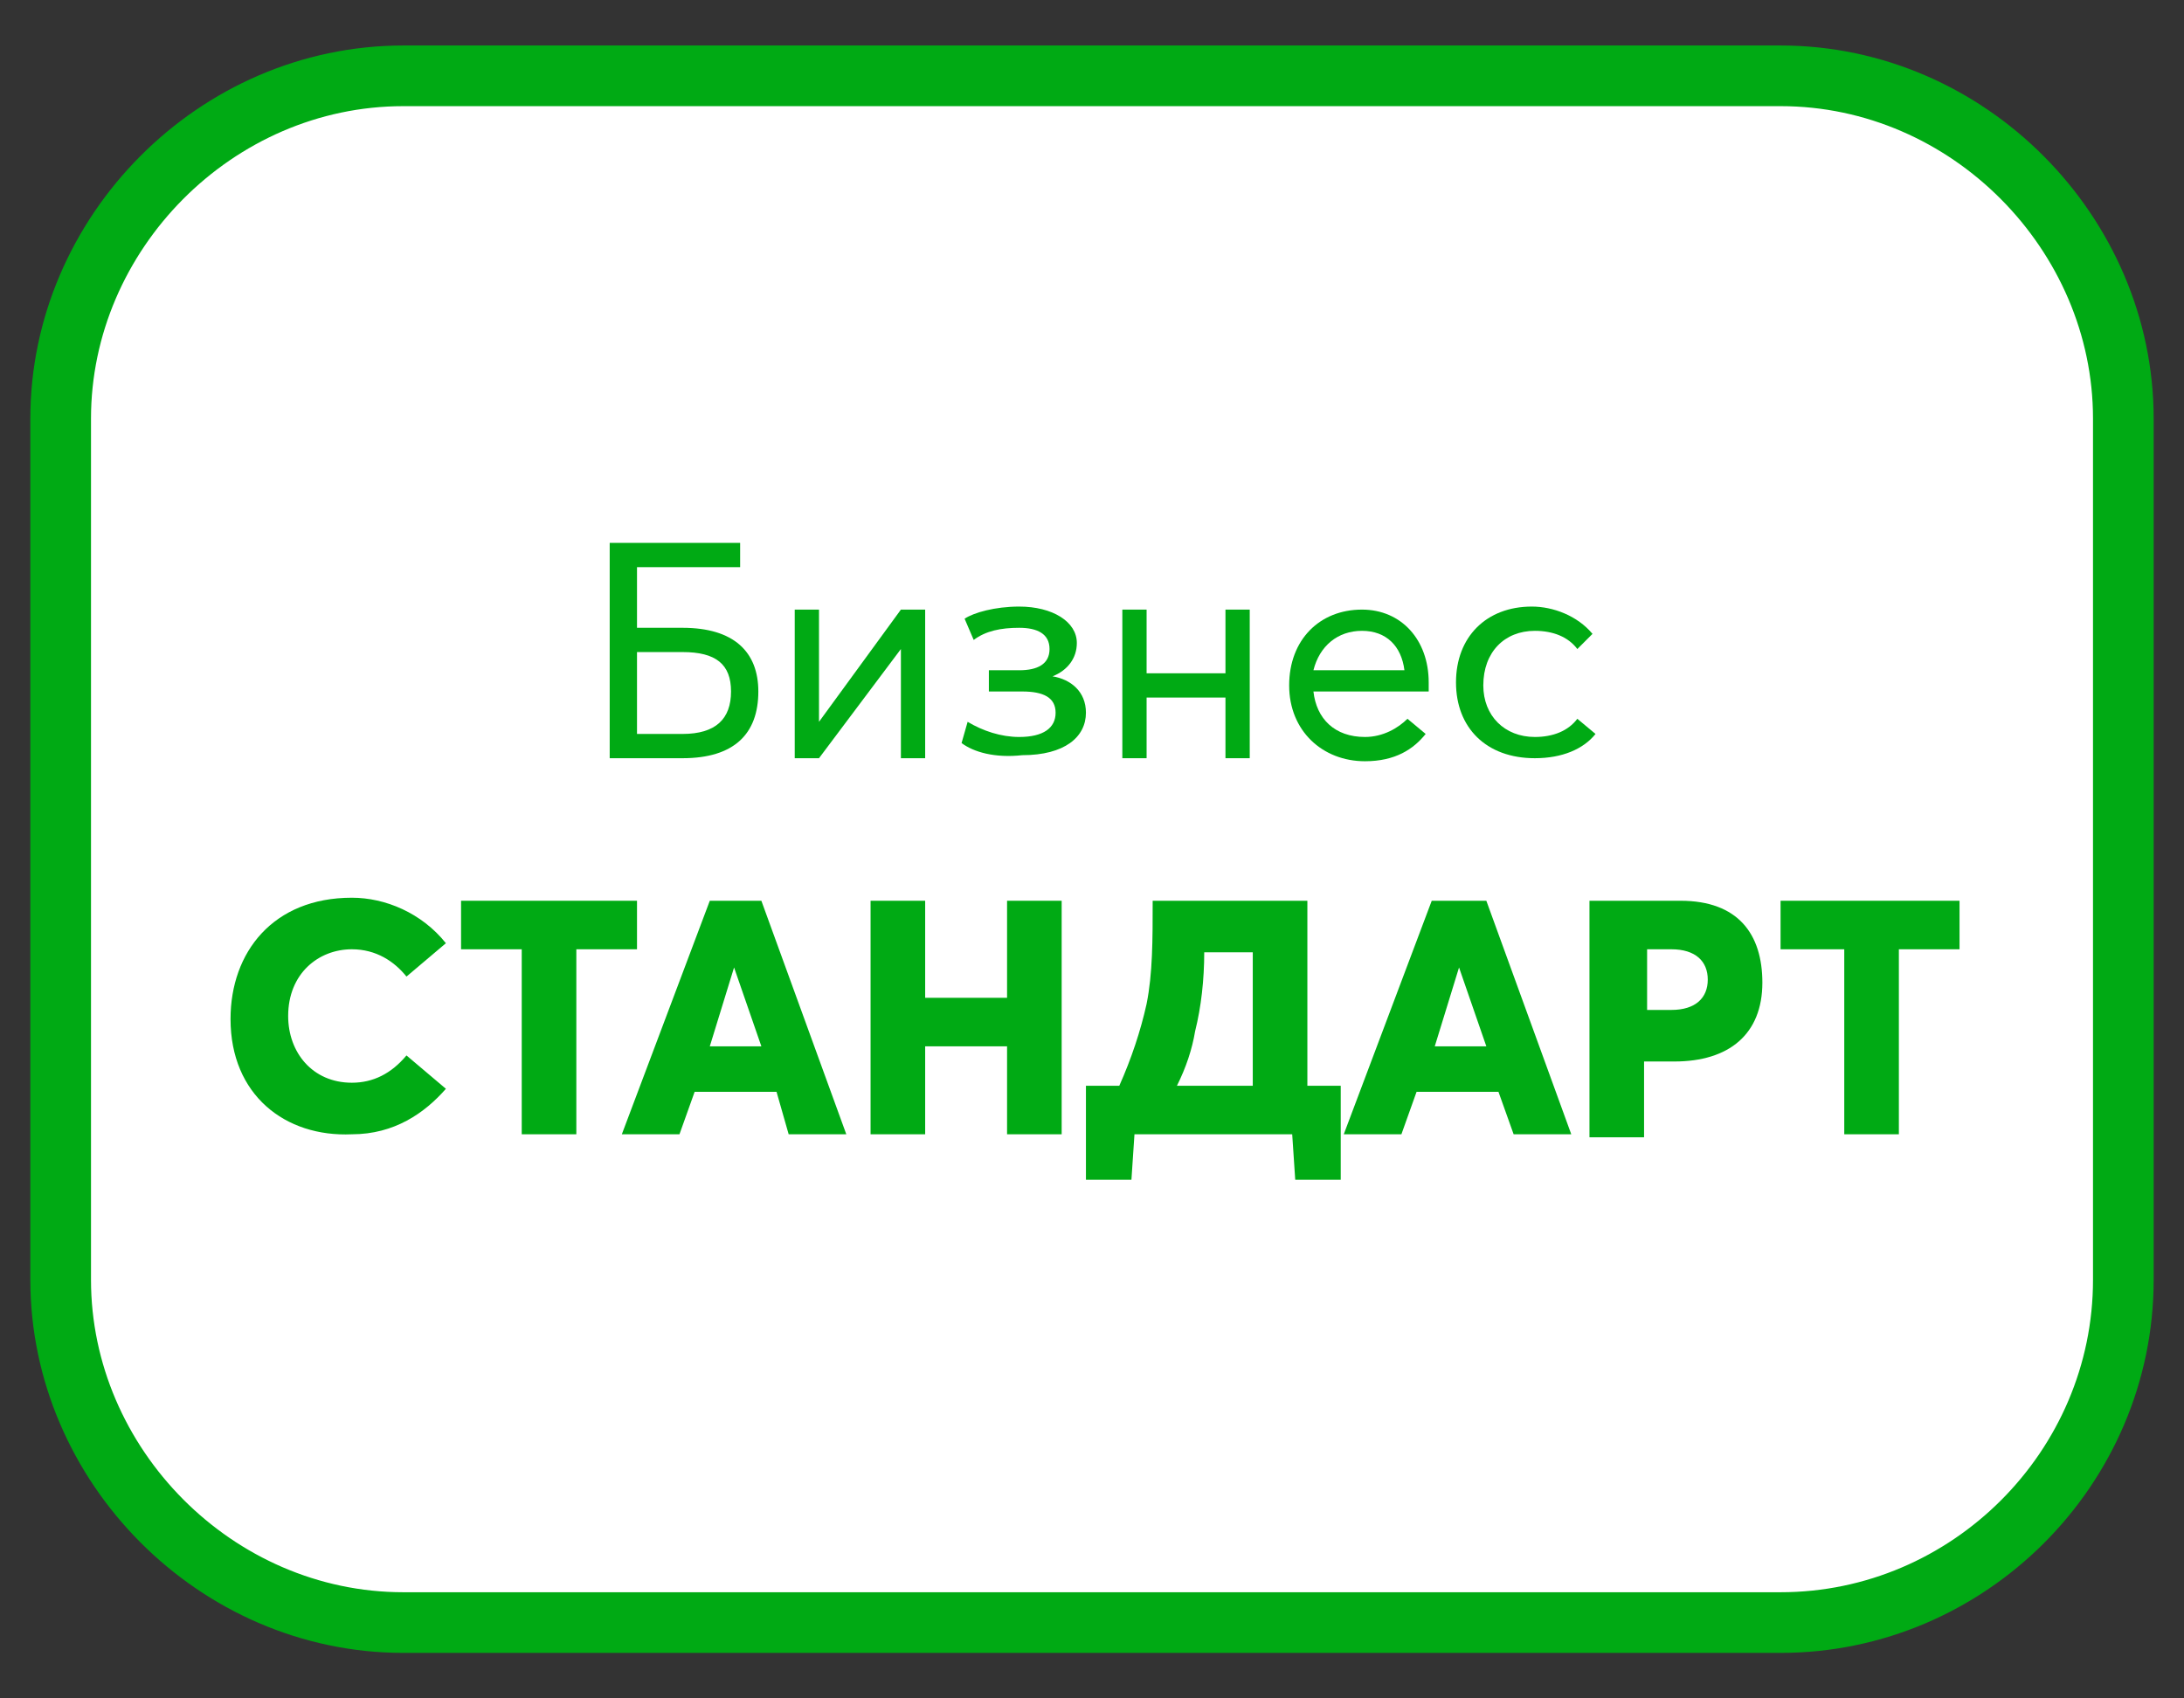<?xml version="1.0" encoding="utf-8"?>
<!-- Generator: Adobe Illustrator 26.0.1, SVG Export Plug-In . SVG Version: 6.00 Build 0)  -->
<svg version="1.1" id="Layer_1" xmlns="http://www.w3.org/2000/svg" xmlns:xlink="http://www.w3.org/1999/xlink" x="0px" y="0px"
	 viewBox="0 0 72 56" style="enable-background:new 0 0 72 56;" xml:space="preserve">
<rect x="0" y="0" width="72" height="56" fill="#333333" stroke="none"/>
<style type="text/css">
	.st0{fill:#FFFFFF;}
	.st1{fill:none;stroke:#00AA14;stroke-width:2;}
	.st2{enable-background:new    ;}
	.st3{fill:#00AA14;}
</style>
<g>
	<g>
		<path class="st0" d="M70,42.2c0,6.2-5.1,11.3-11.3,11.3H13.3C7.1,53.5,2,48.3,2,42.2V13.8C2,7.7,7.1,2.5,13.3,2.5h45.4
			C64.9,2.5,70,7.7,70,13.8V42.2z"/>
		<path class="st1" d="M70,42.2c0,6.2-5.1,11.3-11.3,11.3H13.3C7.1,53.5,2,48.3,2,42.2V13.8C2,7.7,7.1,2.5,13.3,2.5h45.4
			C64.9,2.5,70,7.7,70,13.8V42.2z"/>
	</g>
	<g class="st2">
		<path class="st3" d="M20.1,17.9h4.3v0.8H21v2h1.5c1.7,0,2.5,0.8,2.5,2.1c0,1.4-0.8,2.2-2.5,2.2h-2.4V17.9z M22.5,24.2
			c1.1,0,1.6-0.5,1.6-1.4c0-0.9-0.5-1.3-1.6-1.3H21v2.7H22.5z"/>
		<path class="st3" d="M26.2,20.1H27v3.7h0l2.7-3.7h0.8V25h-0.8v-3.6h0L27,25h-0.8V20.1z"/>
		<path class="st3" d="M31.7,24.5l0.2-0.7c0.5,0.3,1.1,0.5,1.7,0.5c0.8,0,1.2-0.3,1.2-0.8c0-0.5-0.4-0.7-1.1-0.7h-1.1v-0.7h1
			c0.6,0,1-0.2,1-0.7c0-0.5-0.4-0.7-1-0.7c-0.6,0-1.1,0.1-1.5,0.4l-0.3-0.7c0.3-0.2,1-0.4,1.8-0.4c1.1,0,1.9,0.5,1.9,1.2
			c0,0.5-0.3,0.9-0.8,1.1v0c0.6,0.1,1.1,0.5,1.1,1.2c0,0.8-0.7,1.4-2.1,1.4C32.8,25,32.1,24.8,31.7,24.5z"/>
		<path class="st3" d="M37,20.1h0.8v2.1h2.6v-2.1h0.8V25h-0.8v-2h-2.6v2H37V20.1z"/>
		<path class="st3" d="M47.1,22.8h-3.8c0.1,0.9,0.7,1.5,1.7,1.5c0.6,0,1.1-0.3,1.4-0.6l0.6,0.5c-0.4,0.5-1,0.9-2,0.9
			c-1.4,0-2.5-1-2.5-2.5c0-1.5,1-2.5,2.4-2.5c1.3,0,2.2,1,2.2,2.4C47.1,22.6,47.1,22.7,47.1,22.8z M43.3,22.1h3
			c-0.1-0.8-0.6-1.3-1.4-1.3C44.1,20.8,43.5,21.3,43.3,22.1z"/>
		<path class="st3" d="M48,22.5c0-1.5,1-2.5,2.5-2.5c0.7,0,1.5,0.3,2,0.9l-0.5,0.5c-0.3-0.4-0.8-0.6-1.4-0.6c-1,0-1.7,0.7-1.7,1.8
			c0,1,0.7,1.7,1.7,1.7c0.6,0,1.1-0.2,1.4-0.6l0.6,0.5c-0.4,0.5-1.1,0.8-2,0.8C49,25,48,24,48,22.5z"/>
	</g>
	<g class="st2">
		<path class="st3" d="M7.6,33.6c0-2.2,1.4-4,4-4c1.1,0,2.3,0.5,3.1,1.5l-1.3,1.1c-0.4-0.5-1-0.9-1.8-0.9c-1.1,0-2.1,0.8-2.1,2.2
			c0,1.2,0.8,2.2,2.1,2.2c0.7,0,1.3-0.3,1.8-0.9l1.3,1.1c-0.7,0.8-1.7,1.5-3.1,1.5C9.4,37.5,7.6,36.1,7.6,33.6z"/>
		<path class="st3" d="M17.2,31.3h-2v-1.6H21v1.6h-2v6.1h-1.8V31.3z"/>
		<path class="st3" d="M23.4,29.7h1.7l2.8,7.7H26L25.6,36h-2.7l-0.5,1.4h-1.9L23.4,29.7z M25.1,34.5l-0.9-2.6h0l-0.8,2.6H25.1z"/>
		<path class="st3" d="M28.7,29.7h1.8v3.2h2.7v-3.2H35v7.7h-1.8v-2.9h-2.7v2.9h-1.8V29.7z"/>
		<path class="st3" d="M44.2,38.9h-1.5l-0.1-1.5h-5.2l-0.1,1.5h-1.5v-3.1h1.1c0.4-0.9,0.7-1.8,0.9-2.7c0.2-1,0.2-2.1,0.2-3.4h5.1
			v6.1h1.1V38.9z M39.4,34c-0.1,0.6-0.3,1.2-0.6,1.8h2.5v-4.4h-1.6C39.7,32.3,39.6,33.2,39.4,34z"/>
		<path class="st3" d="M47.2,29.7H49l2.8,7.7h-1.9L49.4,36h-2.7l-0.5,1.4h-1.9L47.2,29.7z M49,34.5l-0.9-2.6h0l-0.8,2.6H49z"/>
		<path class="st3" d="M52.5,29.7h2.9c1.9,0,2.7,1.1,2.7,2.7c0,1.7-1.1,2.6-2.9,2.6h-1v2.5h-1.8V29.7z M55.1,33.3
			c0.8,0,1.2-0.4,1.2-1c0-0.6-0.4-1-1.2-1h-0.8v2H55.1z"/>
		<path class="st3" d="M60.7,31.3h-2v-1.6h5.9v1.6h-2v6.1h-1.8V31.3z"/>
	</g>
</g>
</svg>
